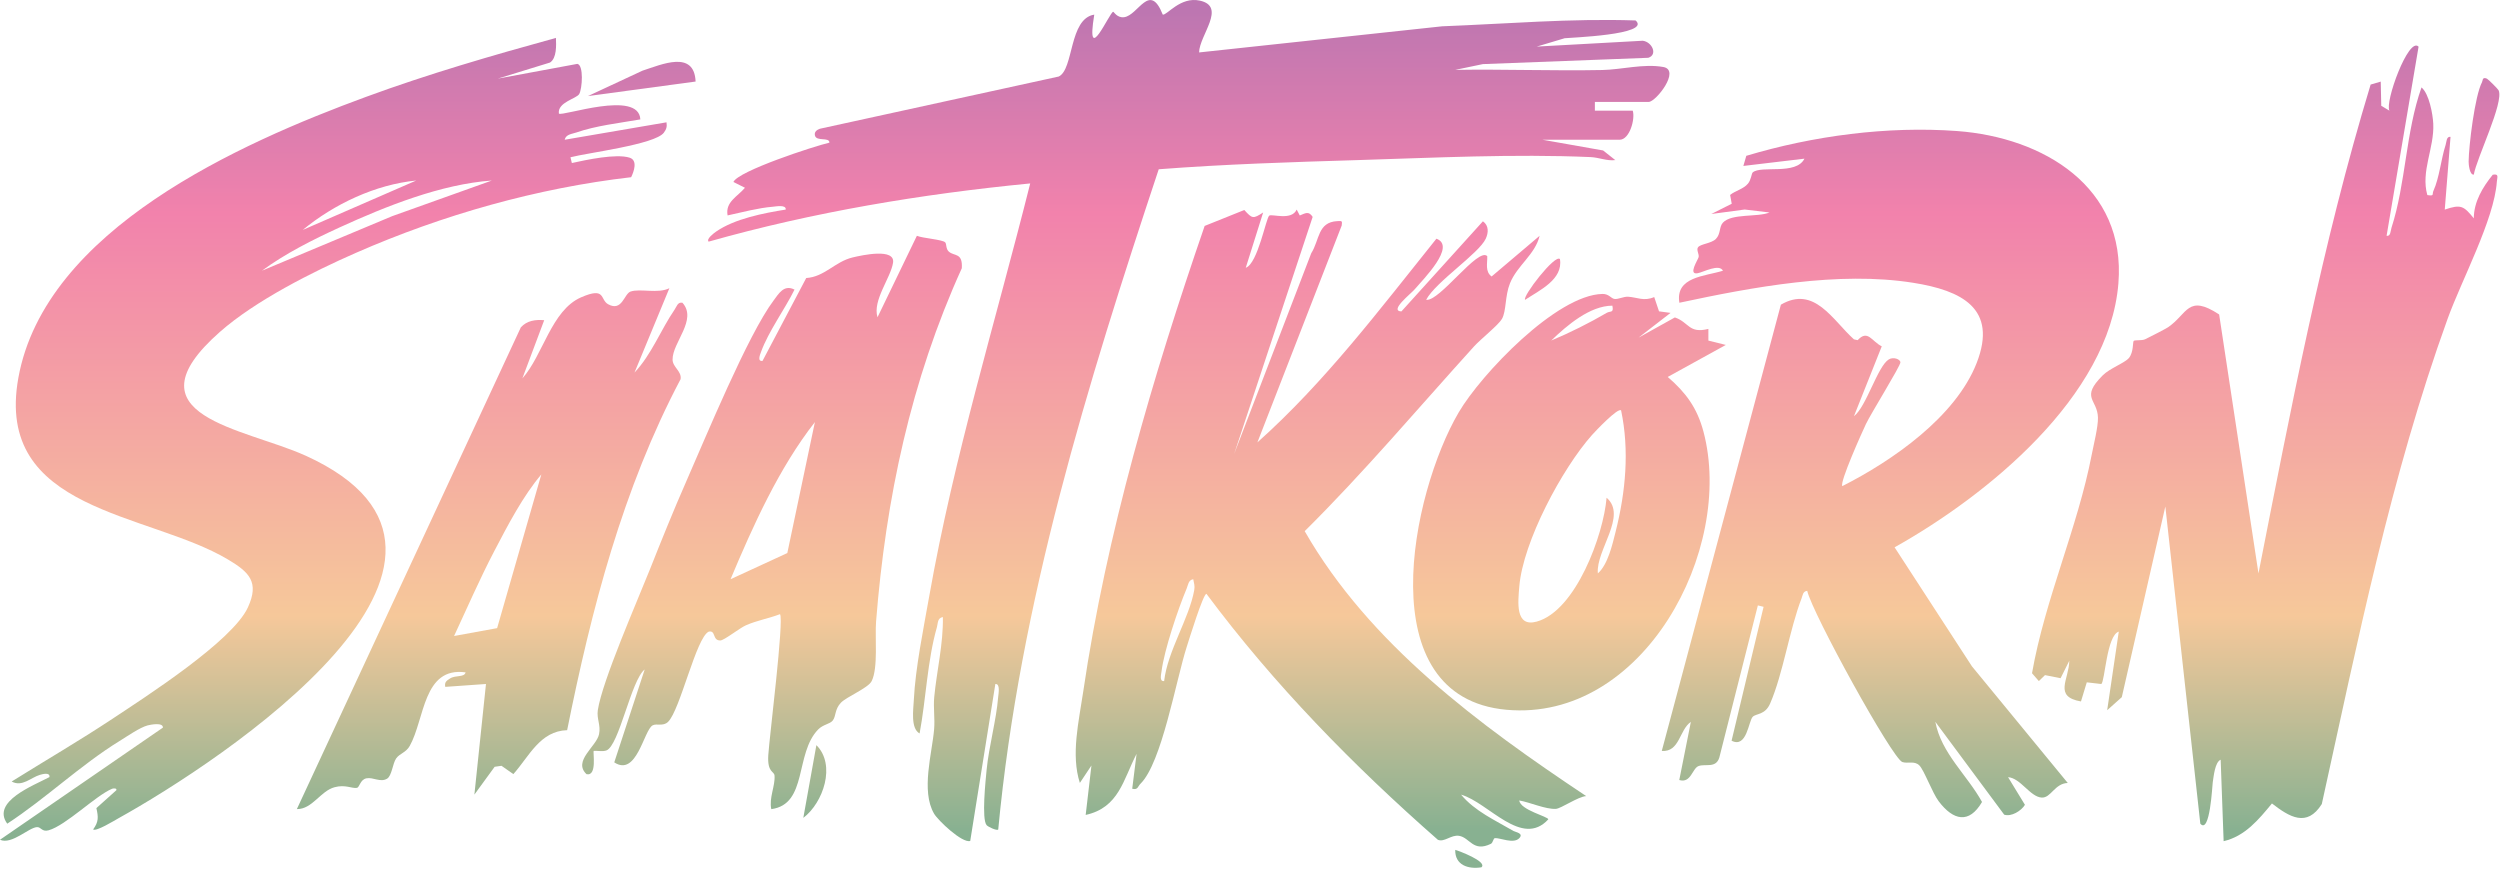 <svg width="859" height="299" viewBox="0 0 859 299" fill="none" xmlns="http://www.w3.org/2000/svg">
<path d="M466.5 55.008C492.87 54.208 520.05 52.828 546.55 53.978C549.4 54.098 552.1 55.368 555.01 55.008L550.83 51.698L530.01 48.018H556.51C559.91 48.018 561.92 40.928 561.01 38.018H548V35.018H566.5C568.95 35.018 577.57 24.098 571.5 23.018C564.76 21.818 557.13 23.928 550.55 24.058C533.72 24.388 516.83 23.738 500.01 24.008L509.52 22.028L566.35 19.858C569.67 18.808 567.68 14.408 564.45 13.998L528.01 16.008L537.62 13.138C539.02 12.938 567.59 11.998 562 7.028C539.73 6.278 517.73 8.188 495.52 9.038L412.01 18.018C412.11 12.078 421.54 2.268 412.28 0.218C405.54 -1.272 400.94 5.368 399.52 5.018C395.02 -6.392 391.16 5.228 386.27 5.908C383.86 6.238 382.75 4.048 382.5 4.048C381.31 4.048 372.94 23.618 375.99 5.028C367.24 6.398 369 23.878 363.77 26.298L281.71 44.238C280.68 44.608 279.74 45.298 280 46.508C280.48 48.768 285 46.968 284.99 49.008C279.6 50.268 253.63 58.768 252 62.528L255.97 64.518C253.4 67.568 249.15 69.388 250 74.018C254.84 72.958 260.62 71.428 265.51 71.038C266.61 70.948 270.16 70.228 269.98 72.008C262.37 73.228 252.41 75.158 246.05 79.578C245.46 79.988 242.54 82.108 243.49 83.028C279.49 72.838 316.72 66.658 353.98 63.028C342.15 110.168 327.76 156.868 319.29 204.838C317.34 215.868 314.52 229.538 313.99 240.528C313.83 243.768 312.83 250.288 315.97 252.018C318.19 240.218 318.62 227.018 321.93 215.468C322.32 214.108 322.05 212.368 323.97 212.018C324.15 221.198 321.84 230.618 321 239.538C320.66 243.158 321.27 246.878 320.97 250.508C320.29 258.778 316.37 271.708 320.94 279.568C322.28 281.878 330.63 289.828 333.37 288.948L342 235.028C343.78 234.858 343.06 238.398 342.97 239.498C342.33 247.508 339.79 256.378 339 264.528C338.65 268.178 337.24 281.468 339 283.518C339.49 284.098 342.53 285.538 342.99 285.018C350.35 207.228 373.65 131.898 398.14 58.158C420.91 56.408 443.68 55.698 466.49 55.008H466.5Z" fill="url(#paint0_linear_251_4161)"/>
<path d="M651.02 188.038C682.64 170.318 724.73 136.308 727.88 97.388C730.57 64.228 702.07 47.218 672.5 45.028C648.53 43.258 622.95 46.668 600.03 53.538L599.02 57.018L620.01 54.518C617.14 60.288 605.13 56.718 602.23 59.248C601.82 59.608 601.69 61.808 600.6 63.098C598.99 65.008 596.35 65.468 594.47 66.978L595.02 70.008L588.01 73.528L599.47 71.988L608 73.008C603.94 74.708 595.01 73.248 591.99 76.508C590.66 77.938 591.28 80.368 589.58 82.098C588.02 83.678 584.23 83.808 583.42 84.998C582.81 85.878 583.89 87.388 583.65 88.338C583.41 89.308 579.89 94.548 583.34 93.878C585.38 93.478 590.69 90.528 592.01 93.018C585.76 94.978 575.58 95.068 577.03 104.028C602.16 98.648 631.73 93.088 657.38 97.168C673.9 99.788 686.52 105.918 679.19 124.708C671.95 143.278 650.14 158.358 633.02 167.028C632.04 165.748 639.8 148.518 641.15 145.668C642.83 142.118 653.01 125.728 652.98 124.518C652.96 123.418 650.55 122.528 648.98 123.498C645.11 125.898 641.28 139.778 637.01 143.018L646.57 118.998C643.1 117.298 641.8 113.098 638.29 116.878L637.01 116.598C629.66 109.998 623.43 97.968 611.91 104.688L570.99 258.018C577.16 258.478 576.99 250.778 580.98 248.028L577 268.018C581.06 269.228 581.43 263.978 583.67 263.198C586.06 262.368 589.6 264.058 590.76 260.288L604 208.018L605.97 208.498L594.97 254.508C600.25 257.218 600.77 247.768 602.25 246.278C603.41 245.118 606.49 245.708 608.21 241.748C612.66 231.538 614.84 216.398 619.03 205.568C619.43 204.528 619.44 203.158 620.96 203.018C622.74 210.768 650.21 260.678 653.65 261.838C655.51 262.468 657.78 261.308 659.49 262.998C661.11 264.588 663.97 272.468 666.15 275.338C671.15 281.928 676.59 283.188 681.02 275.558C675.94 266.308 667.02 258.848 664.98 248.018L688.64 279.918C691.07 280.728 694.47 278.648 695.77 276.538L689.97 267.038C694.28 267.328 697.56 273.858 701.56 274.048C704.72 274.198 705.97 269.188 710.48 269.028L677.55 228.938L650.97 188.038H651.02Z" fill="url(#paint1_linear_251_4161)"/>
<path d="M104.98 156.558C83.99 147.028 42.64 143.058 75.54 114.058C87.75 103.298 107.38 93.408 122.34 86.858C152.09 73.818 184.53 64.628 216.86 60.888C217.8 58.988 219.19 55.108 216.36 54.188C211.79 52.698 201.42 54.928 196.49 56.018L196.01 54.038C201.95 52.478 225.04 49.658 228.09 45.598C228.99 44.388 229.23 43.538 229.01 42.028L194.02 48.018C194.45 46.118 196.53 46.048 198.02 45.528C204.74 43.178 212.97 42.258 220.02 41.028C219.53 30.728 193.14 40.138 192.03 39.028C191.5 35.108 198.14 33.918 199.03 32.288C200.07 30.398 200.6 22.368 198.38 21.948L171.03 27.018L188.99 21.488C191.34 19.938 191.12 15.548 191.02 13.028C169.09 19.058 147.13 25.428 125.78 33.278C82.31 49.238 15.53 78.908 6.31 129.818C-2.04 175.908 50.95 175.928 78.31 192.228C85.69 196.618 89.16 200.038 85.18 208.698C79.86 220.288 50.04 239.418 38.53 247.048C27.24 254.528 15.5 261.358 4.01 268.528C7.59 270.518 10.64 267.138 13.72 266.238C14.64 265.968 17.27 265.268 16.99 267.008C11.57 269.888 -3.07 275.398 2.49 283.018C15.67 274.408 27.75 262.808 41.08 254.608C43.66 253.018 48.04 249.958 50.72 249.248C51.68 248.998 56.05 248.108 55.98 250.008L0 288.538C4.01 290.338 9.81 284.388 12.69 284.198C14.11 284.108 14.39 285.928 16.67 285.298C22.63 283.658 32.9 273.338 38.52 271.018C38.98 270.828 40.16 270.758 40 271.498L33.12 277.668C33.81 280.748 33.93 282.348 32 284.998C33 285.818 39.28 281.958 40.67 281.178C75.69 261.738 182.31 191.668 104.96 156.538L104.98 156.558ZM143.01 62.028L104.02 79.008C114.78 70.128 129.01 63.398 143.01 62.028ZM116.65 78.158C132.63 70.858 151.49 63.288 169 62.028L134.76 74.268L90.01 93.008C97.94 87.158 107.66 82.268 116.65 78.158Z" fill="url(#paint2_linear_251_4161)"/>
<path d="M856.52 60.028C853.08 64.268 850 69.328 850 75.018C846.52 70.728 845.58 70.118 840.02 72.018L842 47.028C840.56 46.788 840.65 48.758 840.31 49.808C838.74 54.668 838.17 61.118 836.11 65.618C835.58 66.778 836.59 67.428 834.03 67.028C831.72 58.838 836.47 50.878 836.07 42.508C835.91 39.168 834.65 32.238 832.03 30.038C826.59 45.328 826.66 62.978 821.72 78.248C821.38 79.298 821.47 81.268 820.03 81.028L831.02 16.038C827.6 12.418 819.31 35.238 821.02 38.028L818.2 36.358L818.02 28.038L814.55 29.058C797.86 84.038 787.11 140.658 776.01 197.018L762.5 108.048C751.64 100.928 751.72 107.818 744.94 112.448C744.2 112.958 738.37 115.958 737.04 116.578C735.92 117.108 733.55 116.738 733.14 117.138C732.77 117.498 733.15 120.998 731.5 122.998C730.07 124.728 724.94 126.518 722.49 128.978C714.69 136.788 720.69 137.088 720.86 143.488C720.94 146.638 719.38 152.768 718.72 156.208C713.89 181.288 702.63 205.978 698.2 231.328L700.55 234.018L702.66 231.968L708.02 233.028L711.02 227.018C710.9 233.498 705.48 239.348 715.02 241.018L717.02 234.448L722.01 235.028C723.26 234.148 723.84 218.358 728.01 217.018L724.03 244.018L729.05 239.548L744.01 174.028L756.03 283.018C759.36 286.838 760.14 269.798 760.3 268.798C760.63 266.748 761.04 261.888 763.02 261.028L764.04 289.028C771.38 287.348 776.14 281.538 780.64 276.068C786.62 280.688 792.65 284.438 797.77 276.268C810.08 220.448 821.56 163.318 841.01 109.508C845.85 96.128 857.01 75.448 857.92 62.408C858.02 60.908 858.75 59.638 856.54 60.028H856.52Z" fill="url(#paint3_linear_251_4161)"/>
<path d="M448.29 182.508C468.7 162.288 487.21 140.288 506.5 119.008C508.69 116.588 514.89 111.658 516.07 109.578C517.62 106.838 517.07 101.688 518.83 97.338C521.3 91.198 527.49 87.458 529.01 81.028L512.52 94.998C510.2 93.308 511.11 90.478 511.02 88.018C507.95 84.748 494.54 103.788 490.03 103.008C493.29 96.838 508.13 87.148 510.51 82.008C511.46 79.958 511.61 77.498 509.53 76.038L481.52 107.008C477.23 106.828 484.76 100.948 486.01 99.488C489.07 95.898 500.47 84.568 493.55 82.018C474.11 106.238 455.31 131.238 432.04 152.008L461.01 77.488C461.25 75.818 461.08 75.898 459.51 75.978C452.7 76.318 453.45 82.438 450.54 87.018L424.04 155.998L451.03 74.528C449.65 72.408 448.57 73.258 446.6 74.038L445.54 72.008C443.8 75.908 437.08 73.428 436.12 74.088C435.01 74.848 432.19 90.578 428.04 92.008L434.02 73.008C430.56 75.248 430.3 75.188 427.54 72.158L413.92 77.628C396.2 129.068 380.11 183.668 372.19 237.678C370.7 247.818 367.91 259.318 371.04 269.008L375.02 263.018L373.04 280.008C384.49 277.488 385.93 267.908 390.53 259.018L389.03 271.008C391.01 271.528 390.96 270.178 391.84 269.328C399.18 262.158 404.05 233.818 407.76 222.248C408.5 219.928 413.41 204.018 414.53 204.038C437.72 235.178 464.91 262.988 494.06 288.558C496.26 289.488 498.63 286.758 501.32 287.188C505.08 287.788 506.13 292.928 512.26 289.938C513.03 289.558 513.05 288.038 513.67 287.978C515.34 287.828 520.06 290.068 522.02 288.008C523.65 286.288 520.72 285.928 520.05 285.538C513.8 281.868 506.79 278.768 502.02 273.038C511.46 275.738 522.87 291.478 532 281.528C532 280.568 522.36 278.338 522.02 275.038C525.62 275.648 531.05 278.118 534.59 277.928C536.37 277.828 542.27 273.688 545.02 273.538C508.34 249.108 470.59 221.378 448.3 182.518L448.29 182.508ZM410.34 202.778C408.58 212.568 401.19 223.638 400 234.008C398.26 234.258 398.98 231.698 399.11 230.628C400.01 223.408 404.8 209.168 407.73 202.238C408.25 201.008 408.3 199.288 410 199.018C410.26 200.448 410.61 201.258 410.34 202.778Z" fill="url(#paint4_linear_251_4161)"/>
<path d="M330.48 92.158C330.81 86.738 327.95 88.128 326.03 86.468C324.94 85.518 325.29 83.838 324.77 83.278C323.85 82.298 316.96 81.858 315.04 81.018L301.51 109.018C299.74 103.228 306.03 95.548 306.85 90.288C307.65 85.168 296.31 87.658 292.95 88.458C286.86 89.918 283.32 95.148 277.02 95.528L262 124.008C260.15 124.238 261.13 121.918 261.47 120.978C264.07 113.828 269.58 106.388 273 99.508C269.36 97.648 267.59 100.878 265.78 103.288C256.99 114.998 242.44 150.318 235.83 165.338C231.42 175.368 227.3 185.588 223.26 195.768C218.9 206.718 206.91 234.038 205.41 244.008C204.96 246.998 206.49 249.158 205.83 252.288C204.93 256.518 196.75 261.478 201.53 266.008C205.27 266.818 203.63 258.358 204.01 258.008C205.38 257.918 207.08 258.308 208.34 257.858C212.73 256.278 216.82 233.738 221.52 230.018L211.06 261.948C218.78 267.048 221.21 250.908 224.23 249.238C225.62 248.468 227.82 249.698 229.54 248.038C233.7 244.028 239.21 218.978 243.53 217.028C246.06 216.498 244.68 220.088 247.49 220.068C248.82 220.058 254.04 215.838 256.33 214.838C260.1 213.178 264.19 212.488 268.01 211.028C269.45 212.988 264.37 253.228 263.98 259.488C263.61 265.548 266.01 264.908 266.13 266.488C266.4 270.048 264.18 274.168 265.02 278.018C277.59 276.328 273.04 258.928 281.13 250.638C282.82 248.908 285.14 248.798 286.1 247.608C287.33 246.088 286.74 243.748 288.94 241.448C290.91 239.398 298.34 236.398 299.51 234.018C301.78 229.428 300.59 218.868 301.02 213.528C304.38 171.278 312.94 130.808 330.48 92.158ZM270.52 190.028L251.02 199.018C258.77 180.588 267.67 160.768 280 145.028L270.52 190.038V190.028Z" fill="url(#paint5_linear_251_4161)"/>
<path d="M231.1 123.548C231.02 117.688 239.72 109.848 234.49 104.028C232.84 103.678 232.48 105.388 231.82 106.338C227.03 113.328 223.88 121.828 218.01 128.018L230 99.028C226.06 100.998 219.96 99.048 216.66 100.178C214.43 100.948 213.78 107.188 208.97 104.548C206.07 102.958 208.24 98.418 199.65 102.168C189.43 106.628 186.56 122.118 179.49 130.008L186.99 110.018C183.98 109.758 181.06 110.148 178.96 112.478L102 278.008C107.32 278.068 110.1 271.788 114.96 270.488C118.66 269.498 120.81 270.958 122.58 270.718C123.61 270.578 123.69 267.868 125.91 267.428C128.21 266.968 130.71 268.948 133.01 267.548C134.64 266.558 134.91 262.348 136.1 260.628C137.34 258.838 139.45 258.658 140.78 256.308C145.98 247.068 145.31 229.008 159.98 231.028C159.53 232.848 156.56 231.878 154.61 233.138C153.41 233.908 152.67 234.418 152.99 236.008L166.98 235.018L163 273.018L169.96 263.468L172.32 263.128L176.39 265.978C181.81 259.928 185.53 251.158 194.87 250.888C203.22 209.318 213.98 167.898 233.86 130.268C234.27 127.508 231.13 126.218 231.09 123.538L231.1 123.548ZM170.81 215.828L156.02 218.528C160.57 208.768 164.85 198.898 169.84 189.348C174.44 180.548 179.69 170.428 186 163.018L170.81 215.828Z" fill="url(#paint6_linear_251_4161)"/>
<path d="M585.29 148.238C583.14 140.168 579.27 134.888 573.03 129.518L592.99 118.518L587 117.028V113.008C580.24 114.718 580.42 110.778 575.49 109.068L563.01 116.008L574 107.508L570.04 106.978L568.39 102.068C564.85 103.618 562.52 102.148 559.46 101.958C557.75 101.858 556.01 102.938 554.67 102.708C553.58 102.528 552.78 100.958 550.63 100.998C534.84 101.288 508.89 128.598 501.21 141.698C484.95 169.408 470.21 239.598 517.63 243.878C564.52 248.108 596.13 188.938 585.29 148.228V148.238ZM554.01 105.028C554.56 107.688 553.33 106.748 552.04 107.508C546.24 110.918 539.24 114.408 533.01 117.008C538.39 111.798 546.29 105.058 554 105.028H554.01ZM555.14 182.648C554.01 187.158 552.45 194.038 549.02 197.018C548.28 189.058 559.26 177.208 552.02 171.018C551 183.708 541.46 209.858 528.03 213.578C520.53 215.658 521.6 206.818 522.03 201.528C523.29 186.158 536.74 161.028 546.99 149.488C548.04 148.308 555.95 139.908 557.01 141.018C559.91 154.788 558.57 169.038 555.14 182.638V182.648Z" fill="url(#paint7_linear_251_4161)"/>
<path d="M220.77 24.278L202.02 33.008L239.01 28.018C238.54 17.098 227.34 22.158 220.77 24.278Z" fill="url(#paint8_linear_251_4161)"/>
<path d="M850 60.008C850.95 54.358 860.42 35.178 858.53 31.048C858.3 30.558 854.93 27.208 854.5 27.028C852.88 26.338 853.15 27.608 852.8 28.278C850.36 32.948 848.29 49.878 848.22 55.518C848.21 56.378 848.53 60.178 850.01 60.008H850Z" fill="url(#paint9_linear_251_4161)"/>
<path d="M276.02 281.018C282.86 275.838 287.34 262.838 280.51 256.028L276.02 281.018Z" fill="url(#paint10_linear_251_4161)"/>
<path d="M524.02 103.018C528.95 99.748 537.14 96.038 536 89.028C534.39 87.128 522.99 101.908 524.02 103.018Z" fill="url(#paint11_linear_251_4161)"/>
<path d="M500.02 292.018C499.89 297.238 504.45 298.728 509.01 298.008C511.3 296.078 500.93 292.218 500.02 292.018Z" fill="url(#paint12_linear_251_4161)"/>
<defs>
<linearGradient id="paint0_linear_251_4161" x1="408.48" y1="284.988" x2="408.48" y2="2.708" gradientUnits="userSpaceOnUse">
<stop stop-color="#88B191"/>
<stop offset="0.26" stop-color="#F6C89A"/>
<stop offset="0.75" stop-color="#F282AC"/>
<stop offset="1" stop-color="#BC76B1"/>
</linearGradient>
<linearGradient id="paint1_linear_251_4161" x1="649.54" y1="284.988" x2="649.54" y2="2.708" gradientUnits="userSpaceOnUse">
<stop stop-color="#88B191"/>
<stop offset="0.26" stop-color="#F6C89A"/>
<stop offset="0.75" stop-color="#F282AC"/>
<stop offset="1" stop-color="#BC76B1"/>
</linearGradient>
<linearGradient id="paint2_linear_251_4161" x1="114.54" y1="284.988" x2="114.54" y2="2.708" gradientUnits="userSpaceOnUse">
<stop stop-color="#88B191"/>
<stop offset="0.26" stop-color="#F6C89A"/>
<stop offset="0.75" stop-color="#F282AC"/>
<stop offset="1" stop-color="#BC76B1"/>
</linearGradient>
<linearGradient id="paint3_linear_251_4161" x1="778.14" y1="284.988" x2="778.14" y2="2.708" gradientUnits="userSpaceOnUse">
<stop stop-color="#88B191"/>
<stop offset="0.26" stop-color="#F6C89A"/>
<stop offset="0.75" stop-color="#F282AC"/>
<stop offset="1" stop-color="#BC76B1"/>
</linearGradient>
<linearGradient id="paint4_linear_251_4161" x1="457.3" y1="284.988" x2="457.3" y2="2.708" gradientUnits="userSpaceOnUse">
<stop stop-color="#88B191"/>
<stop offset="0.26" stop-color="#F6C89A"/>
<stop offset="0.75" stop-color="#F282AC"/>
<stop offset="1" stop-color="#BC76B1"/>
</linearGradient>
<linearGradient id="paint5_linear_251_4161" x1="265.27" y1="284.988" x2="265.27" y2="2.708" gradientUnits="userSpaceOnUse">
<stop stop-color="#88B191"/>
<stop offset="0.26" stop-color="#F6C89A"/>
<stop offset="0.75" stop-color="#F282AC"/>
<stop offset="1" stop-color="#BC76B1"/>
</linearGradient>
<linearGradient id="paint6_linear_251_4161" x1="169.09" y1="284.988" x2="169.09" y2="2.708" gradientUnits="userSpaceOnUse">
<stop stop-color="#88B191"/>
<stop offset="0.26" stop-color="#F6C89A"/>
<stop offset="0.75" stop-color="#F282AC"/>
<stop offset="1" stop-color="#BC76B1"/>
</linearGradient>
<linearGradient id="paint7_linear_251_4161" x1="539.26" y1="284.988" x2="539.26" y2="2.708" gradientUnits="userSpaceOnUse">
<stop stop-color="#88B191"/>
<stop offset="0.26" stop-color="#F6C89A"/>
<stop offset="0.75" stop-color="#F282AC"/>
<stop offset="1" stop-color="#BC76B1"/>
</linearGradient>
<linearGradient id="paint8_linear_251_4161" x1="220.51" y1="284.988" x2="220.51" y2="2.708" gradientUnits="userSpaceOnUse">
<stop stop-color="#88B191"/>
<stop offset="0.26" stop-color="#F6C89A"/>
<stop offset="0.75" stop-color="#F282AC"/>
<stop offset="1" stop-color="#BC76B1"/>
</linearGradient>
<linearGradient id="paint9_linear_251_4161" x1="853.5" y1="284.988" x2="853.5" y2="2.708" gradientUnits="userSpaceOnUse">
<stop stop-color="#88B191"/>
<stop offset="0.26" stop-color="#F6C89A"/>
<stop offset="0.75" stop-color="#F282AC"/>
<stop offset="1" stop-color="#BC76B1"/>
</linearGradient>
<linearGradient id="paint10_linear_251_4161" x1="279.96" y1="284.988" x2="279.96" y2="2.708" gradientUnits="userSpaceOnUse">
<stop stop-color="#88B191"/>
<stop offset="0.26" stop-color="#F6C89A"/>
<stop offset="0.75" stop-color="#F282AC"/>
<stop offset="1" stop-color="#BC76B1"/>
</linearGradient>
<linearGradient id="paint11_linear_251_4161" x1="530.03" y1="284.988" x2="530.03" y2="2.708" gradientUnits="userSpaceOnUse">
<stop stop-color="#88B191"/>
<stop offset="0.26" stop-color="#F6C89A"/>
<stop offset="0.75" stop-color="#F282AC"/>
<stop offset="1" stop-color="#BC76B1"/>
</linearGradient>
<linearGradient id="paint12_linear_251_4161" x1="504.68" y1="284.988" x2="504.68" y2="2.707" gradientUnits="userSpaceOnUse">
<stop stop-color="#88B191"/>
<stop offset="0.26" stop-color="#F6C89A"/>
<stop offset="0.75" stop-color="#F282AC"/>
<stop offset="1" stop-color="#BC76B1"/>
</linearGradient>
</defs>
</svg>
